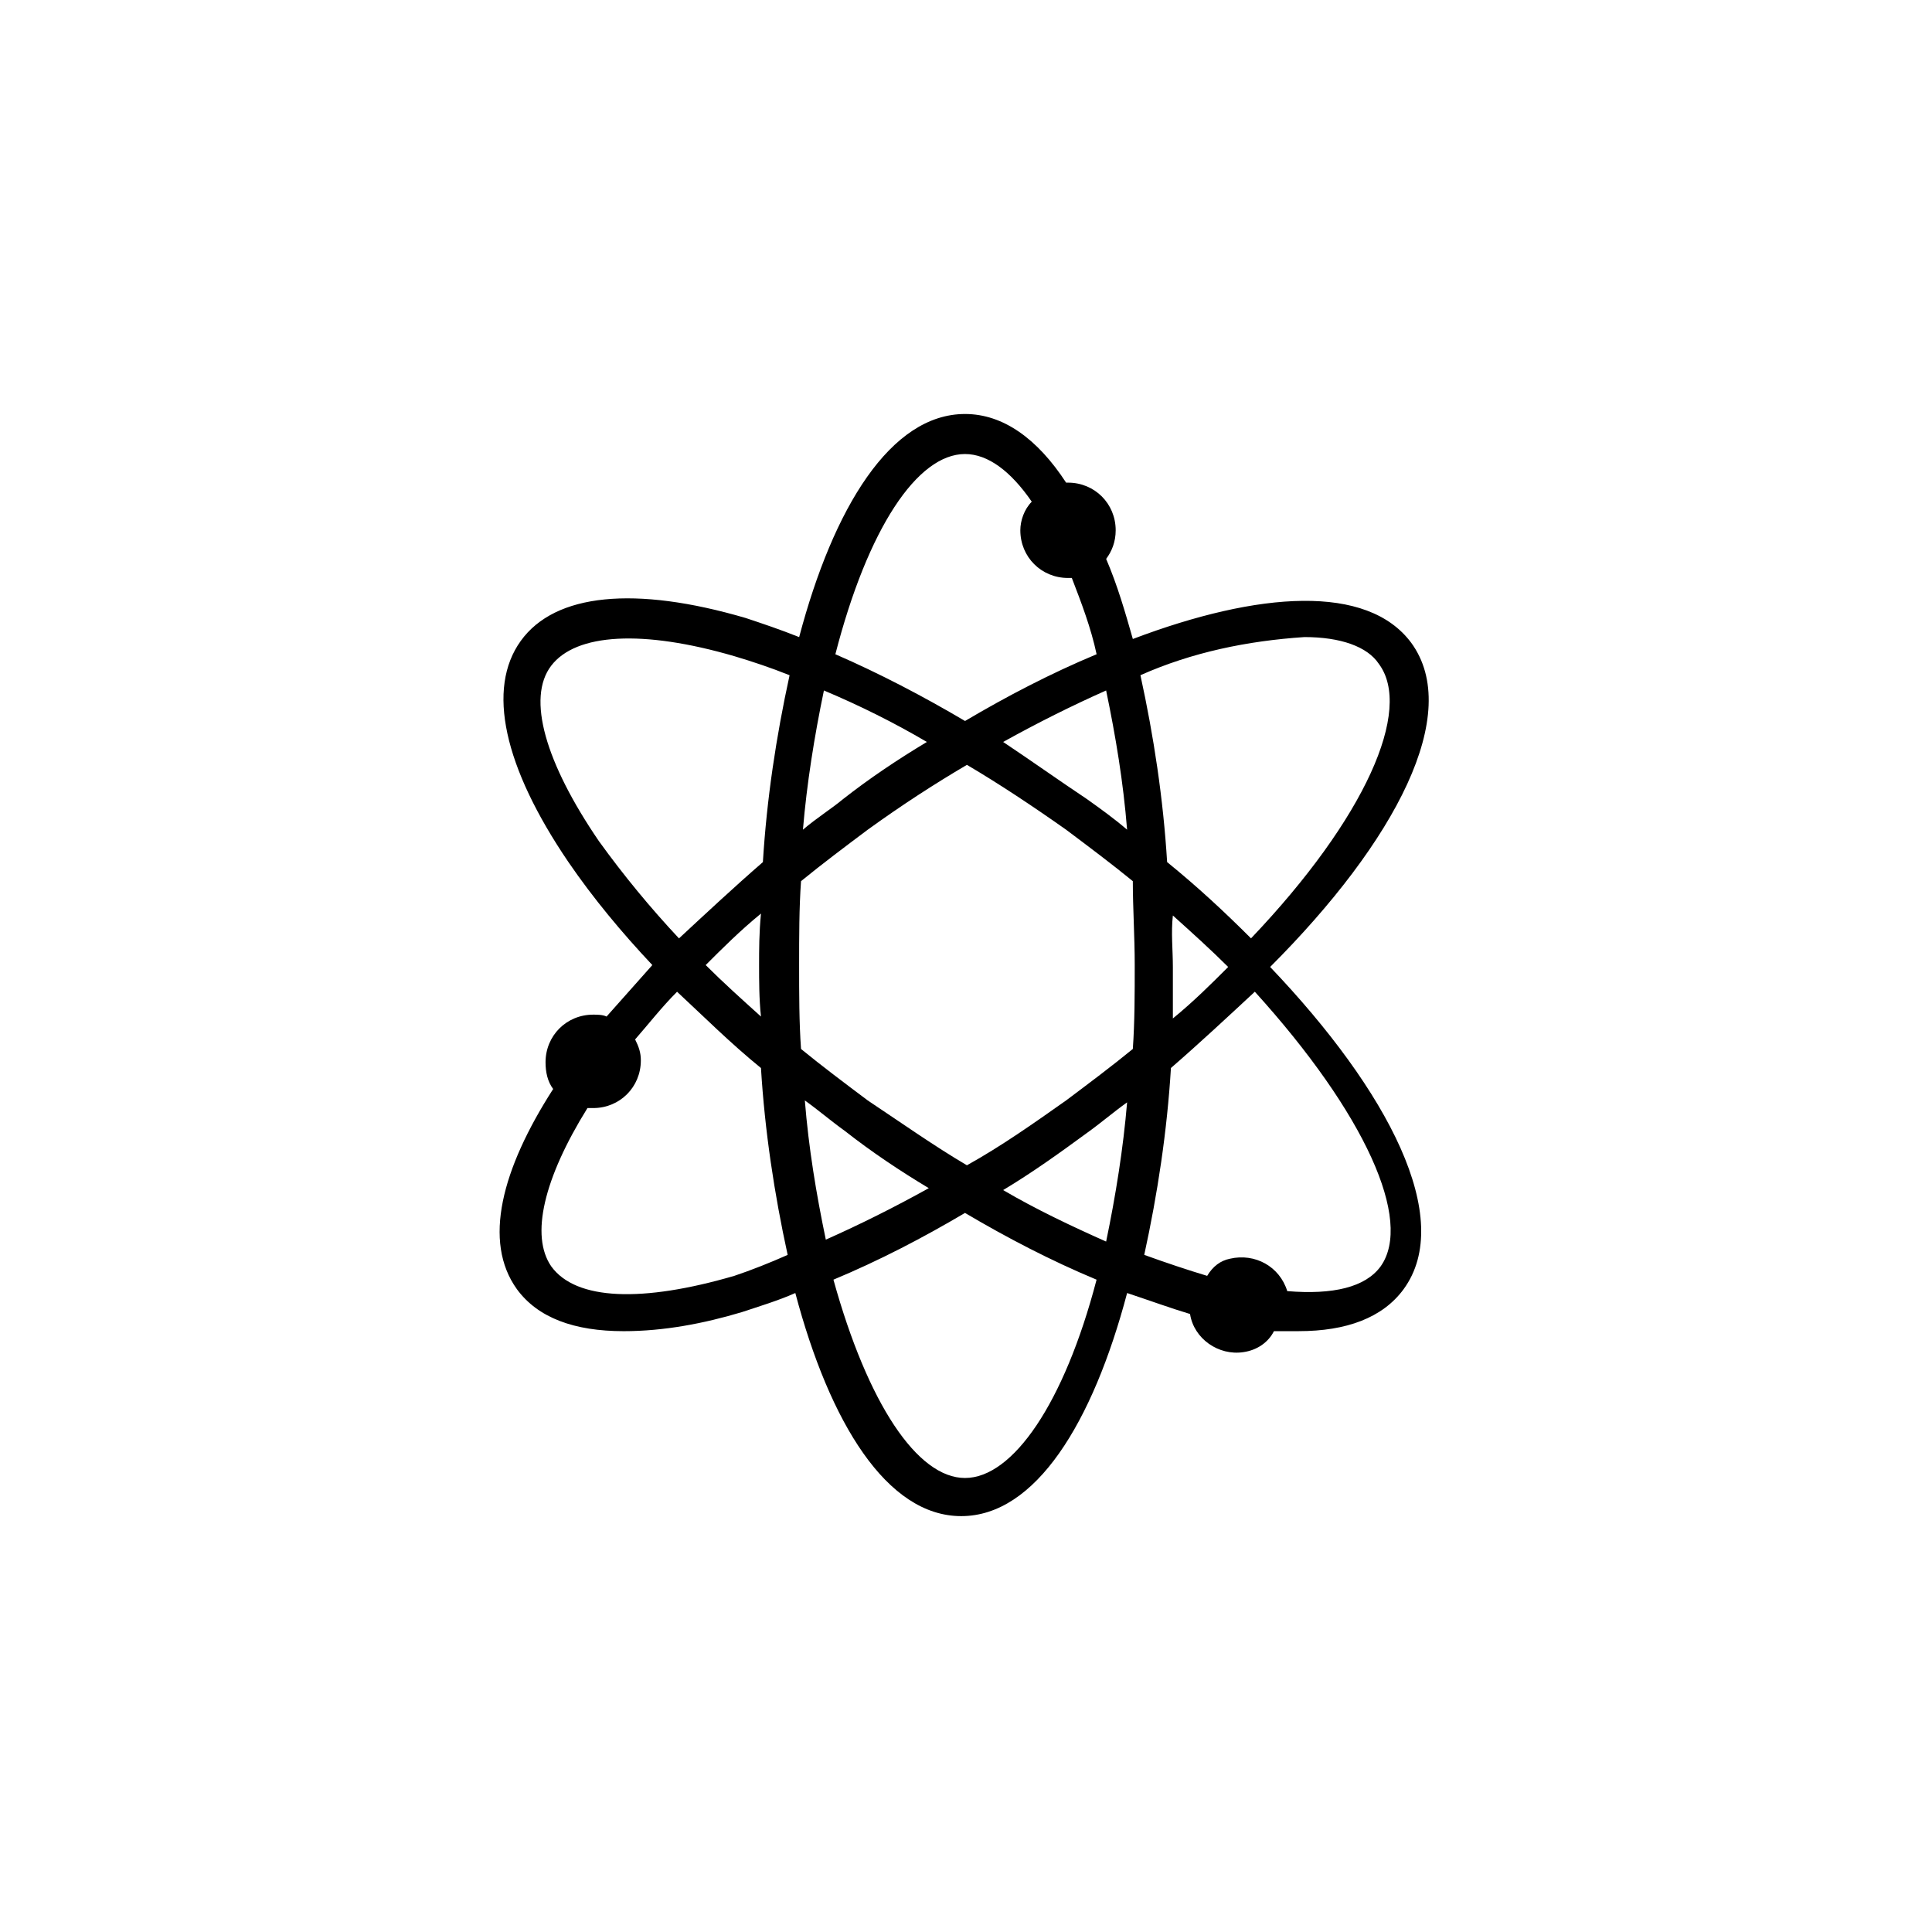 <?xml version="1.0" encoding="UTF-8"?>
<!-- Uploaded to: SVG Repo, www.svgrepo.com, Generator: SVG Repo Mixer Tools -->
<svg fill="#000000" width="800px" height="800px" version="1.1" viewBox="144 144 512 512" xmlns="http://www.w3.org/2000/svg">
 <path d="m517.99 314.35c-11.621-15.664-40.426-13.645-73.777-1.012-2.019-7.074-4.043-14.148-7.074-21.223 1.516-2.019 2.527-4.547 2.527-7.578 0-7.074-5.559-12.633-12.633-12.633h-0.504c-7.578-11.621-16.676-18.191-26.781-18.191-19.707 0-34.867 24.762-43.965 59.125-5.055-2.019-9.602-3.539-14.148-5.055-29.309-8.59-50.531-6.57-59.629 6.062-9.098 12.633-4.547 33.352 12.633 58.617 6.57 9.602 14.148 18.695 22.234 27.289-4.043 4.547-8.086 9.098-12.129 13.645-1.012-0.504-2.527-0.504-3.539-0.504-7.074 0-12.633 5.559-12.633 12.633 0 2.527 0.504 5.055 2.019 7.074-13.645 21.223-18.695 40.426-9.602 53.059 5.559 7.578 15.16 11.117 28.297 11.117 10.613 0 21.223-2.019 31.332-5.055 4.547-1.516 9.602-3.031 14.148-5.055 9.098 34.363 24.254 59.125 43.965 59.125 19.707 0 34.867-24.762 43.965-59.125 6.062 2.019 11.621 4.043 16.676 5.559 1.012 6.57 7.578 11.117 14.148 10.105 3.539-0.504 6.57-2.527 8.086-5.559h6.57c12.633 0 22.234-3.539 27.793-11.117 13.645-18.695-4.043-52.555-35.371-85.398 33.348-33.355 51.035-67.211 37.391-85.906zm-118.25-50.027c6.062 0 12.129 4.547 17.688 12.633-2.019 2.019-3.031 5.055-3.031 7.578 0 7.074 5.559 12.633 12.633 12.633h1.012c2.527 6.57 5.055 13.137 6.57 20.215-12.129 5.055-23.75 11.117-34.867 17.688-11.117-6.57-22.738-12.633-34.363-17.688 8.586-33.352 21.727-53.059 34.359-53.059zm44.973 135.43c0 7.578 0 15.16-0.504 22.234-5.559 4.547-11.621 9.098-17.688 13.645-8.59 6.062-17.18 12.129-26.277 17.18-8.59-5.055-17.18-11.117-26.277-17.18-6.062-4.547-12.129-9.098-17.688-13.645-0.504-7.074-0.504-14.656-0.504-22.234s0-15.16 0.504-22.234c5.559-4.547 11.621-9.098 17.688-13.645 9.098-6.57 17.688-12.129 26.277-17.18 8.59 5.055 17.688 11.117 26.277 17.18 6.062 4.547 12.129 9.098 17.688 13.645 0 7.074 0.504 14.652 0.504 22.234zm10.109-13.141c5.055 4.547 10.105 9.098 14.656 13.645-4.547 4.547-9.098 9.098-14.656 13.645v-13.645c0-4.547-0.508-9.094 0-13.645zm-12.129 49.523c-1.012 12.129-3.031 24.762-5.559 36.891-9.098-4.043-18.695-8.59-27.289-13.645 7.578-4.547 14.656-9.602 22.234-15.16 3.539-2.527 7.074-5.559 10.613-8.086zm-52.555 22.738c-9.098 5.055-18.191 9.602-27.289 13.645-2.527-12.129-4.547-24.254-5.559-36.891 3.539 2.527 7.074 5.559 10.613 8.086 7.074 5.562 14.656 10.613 22.234 15.16zm-44.469-45.477c-5.055-4.547-10.105-9.098-14.656-13.645 4.547-4.547 9.098-9.098 14.656-13.645-0.504 5.055-0.504 9.602-0.504 13.645 0 4.043 0 9.094 0.504 13.645zm11.117-49.523c1.012-12.129 3.031-24.762 5.559-36.891 9.602 4.043 18.695 8.59 27.289 13.645-7.578 4.547-15.16 9.602-22.234 15.16-3.031 2.527-7.074 5.055-10.613 8.086zm75.293-8.086c-7.578-5.055-14.656-10.105-22.234-15.16 9.098-5.055 18.191-9.602 27.289-13.645 2.527 12.129 4.547 24.254 5.559 36.891-3.539-3.031-7.074-5.559-10.613-8.086zm-142-35.371c6.57-8.59 24.254-9.602 48.512-2.527 5.055 1.516 9.602 3.031 14.656 5.055-3.539 16.172-6.062 32.848-7.074 49.523-7.578 6.57-15.16 13.645-22.234 20.215-7.578-8.086-14.656-16.676-21.223-25.773-14.152-20.723-19.207-37.902-12.637-46.492zm48.512 161.7c-24.254 7.074-41.941 6.57-48.512-2.527-5.559-8.082-2.019-23.242 9.602-41.941h1.516c7.074 0 12.633-5.559 12.633-12.633 0-2.019-0.504-3.539-1.516-5.559 3.539-4.043 7.074-8.59 11.117-12.633 7.074 6.57 14.148 13.645 22.234 20.215 1.012 16.676 3.539 33.352 7.074 49.523-4.547 2.019-9.602 4.039-14.148 5.555zm61.145 53.566c-12.633 0-25.773-19.707-34.867-52.555 12.129-5.055 23.75-11.117 34.867-17.688 11.117 6.57 22.738 12.633 34.867 17.688-8.59 32.848-22.234 52.555-34.867 52.555zm110.16-56.094c-4.043 5.559-12.633 7.578-24.762 6.57-2.019-6.57-8.59-10.105-15.16-8.59-2.527 0.504-4.547 2.019-6.062 4.547-5.055-1.516-11.117-3.539-16.676-5.559 3.539-16.172 6.062-32.848 7.074-49.523 7.578-6.57 15.16-13.645 22.234-20.215 29.309 32.344 41.941 60.645 33.352 72.77zm-34.363-86.914c-7.074-7.074-14.148-13.645-22.234-20.215-1.012-16.676-3.539-33.352-7.074-49.523 13.645-6.062 28.297-9.098 43.457-10.105 9.602 0 16.676 2.527 19.707 7.074 9.098 12.129-3.535 40.934-33.855 72.77z"/>
</svg>